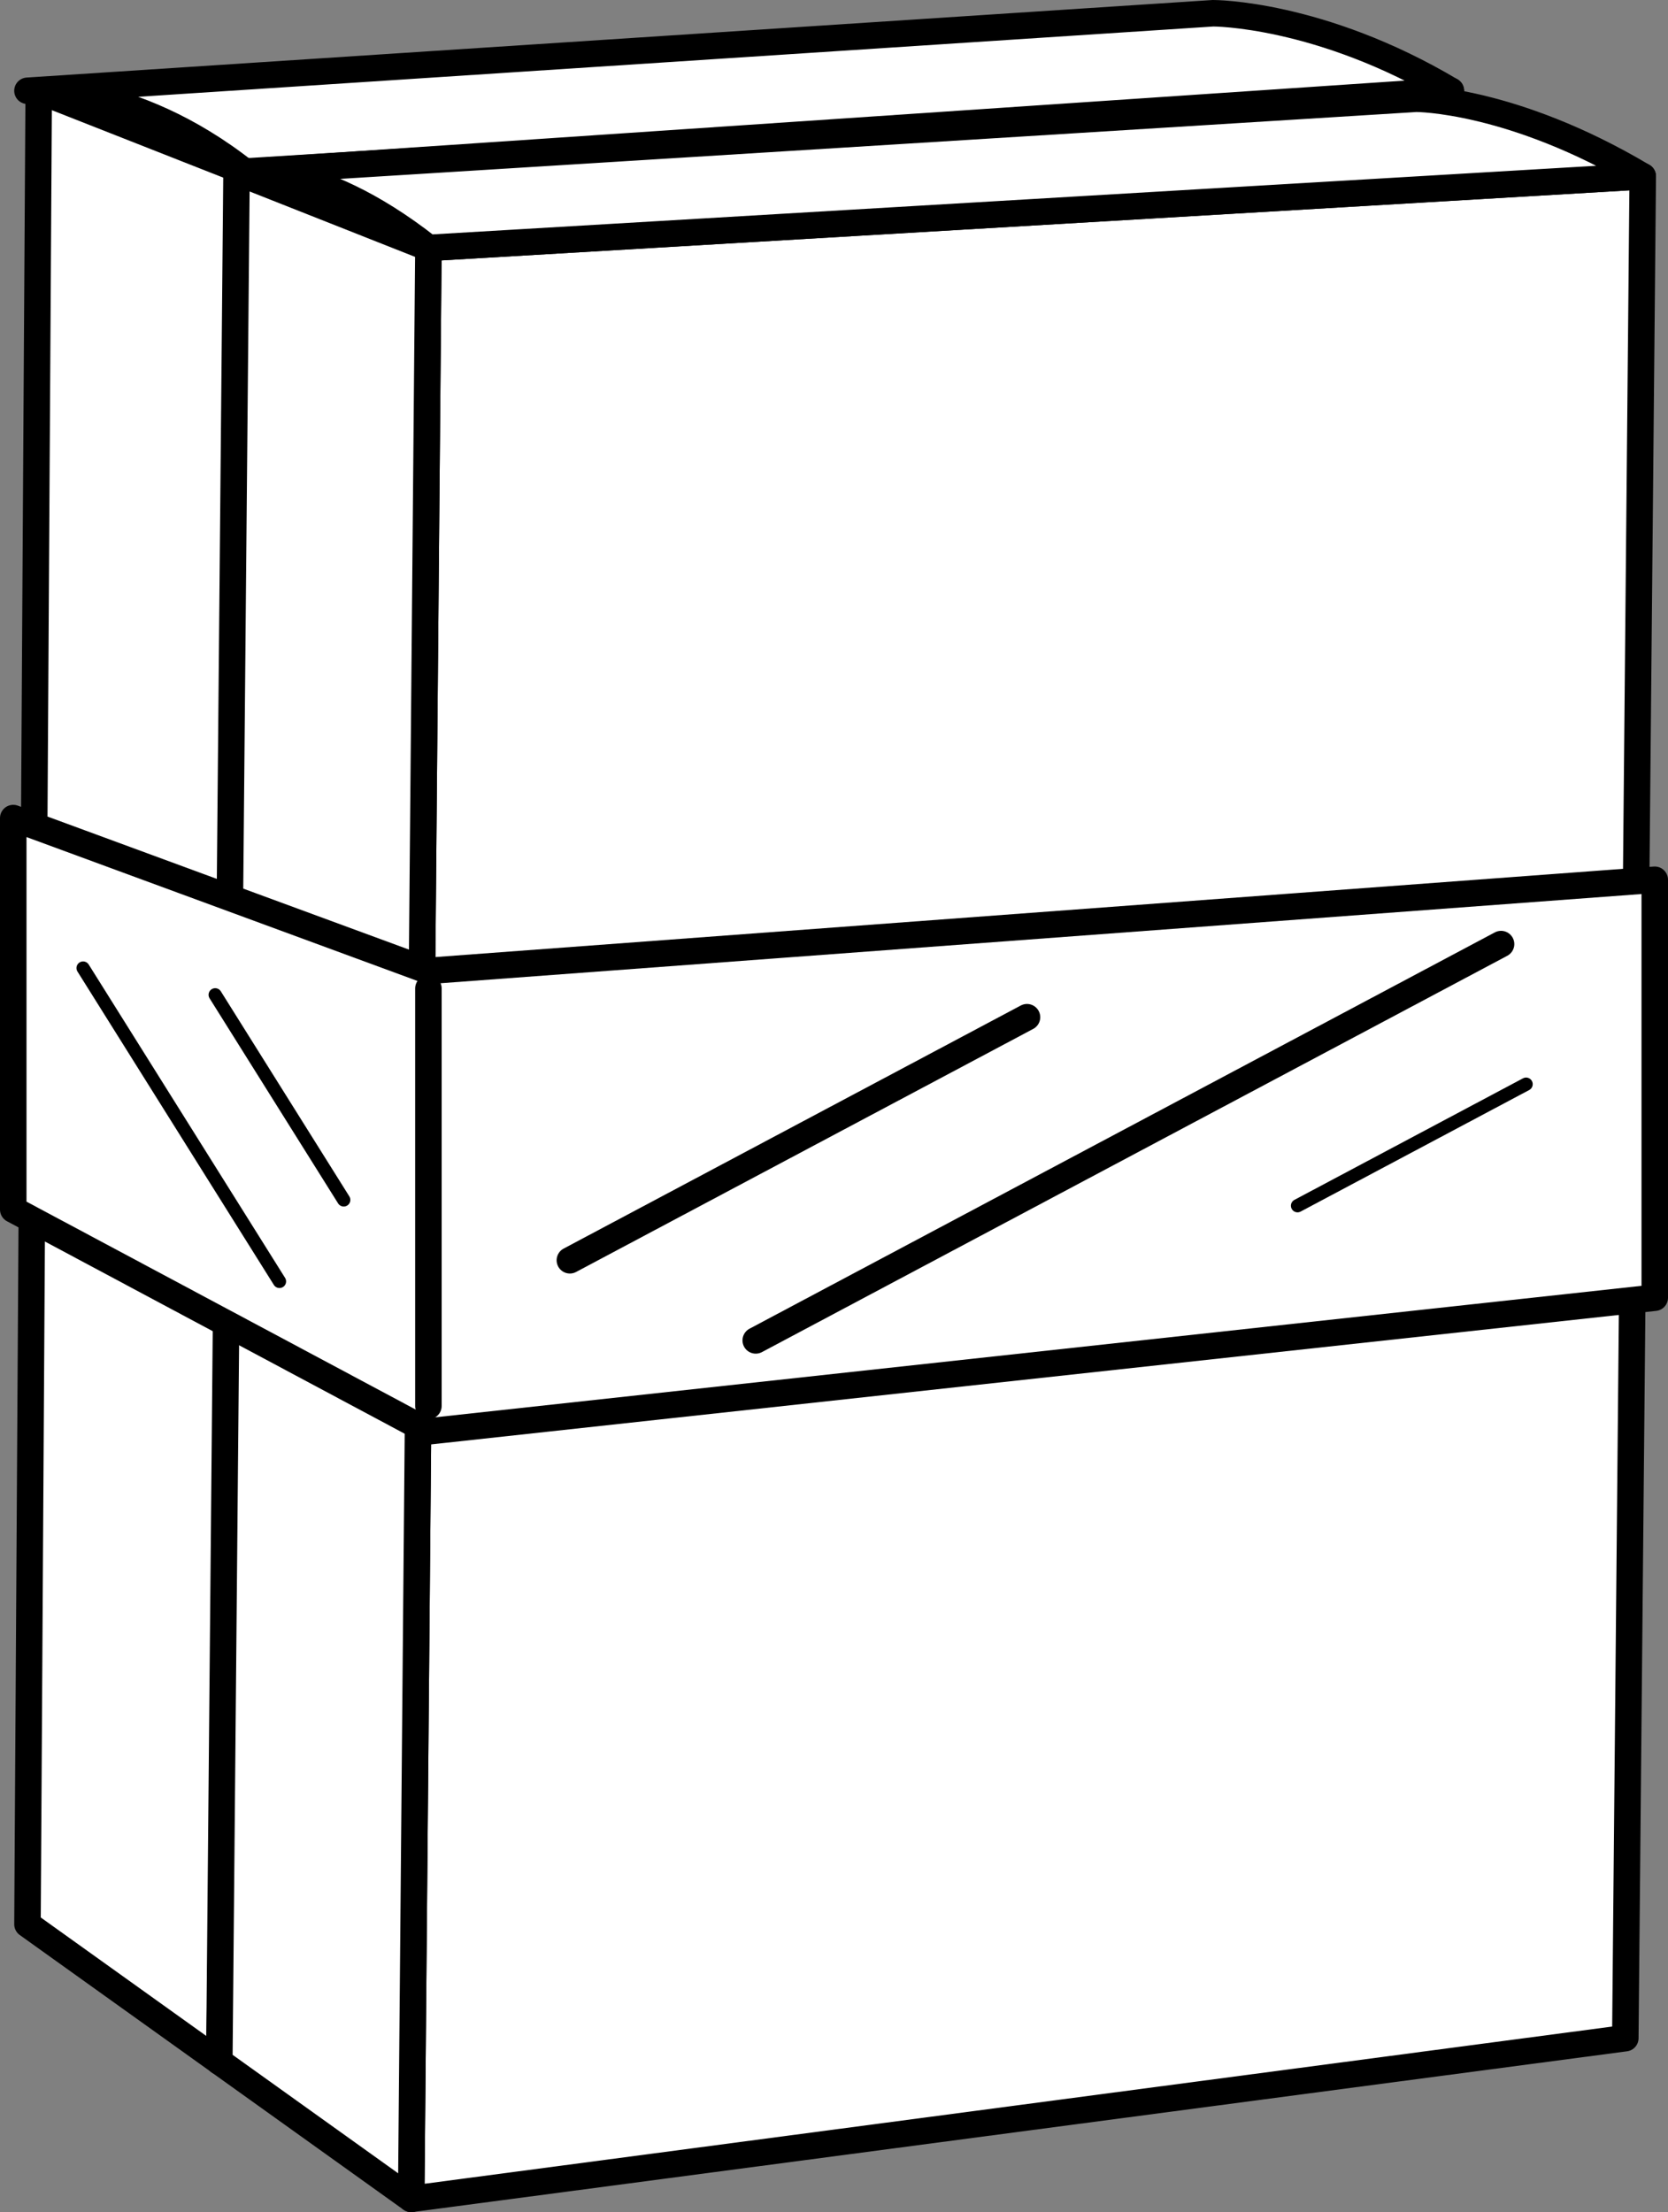 <svg xmlns="http://www.w3.org/2000/svg" width="125.934" height="167" viewBox="0 0 125.934 167">
  <rect x="0" y="0" width="125.934" height="167" fill="#808080" stroke="none"/>
  <g id="Composant_12_1" data-name="Composant 12 – 1" transform="translate(1 1)">
    <g id="Groupe_117" data-name="Groupe 117" transform="translate(-1585.533 -1411.301)">
      <path id="Tracé_202" data-name="Tracé 202" d="M1601.093,1565.935l91.664-12.133,1.317-136.647-91.029,6.135Z" fill="#fff" stroke="#000" stroke-linecap="round" stroke-linejoin="round" stroke-width="2"/>
      <path id="Tracé_203" data-name="Tracé 203" d="M1587.456,1417.154l15.589,6.135-1.951,142.645-14.487-10.367Z" fill="#fff" stroke="#000" stroke-linecap="round" stroke-linejoin="round" stroke-width="2"/>
      <path id="Tracé_204" data-name="Tracé 204" d="M1586.606,1417.154s7.735-.711,16.439,6.136l91.029-6.136c-9.9-5.885-17.957-5.853-17.957-5.853Z" fill="#fff" stroke="#000" stroke-linecap="round" stroke-linejoin="round" stroke-width="2"/>
    </g>
    <g id="Groupe_118" data-name="Groupe 118" transform="translate(-1585.533 -1411.301)">
      <path id="Tracé_205" data-name="Tracé 205" d="M1615.58,1576.3l91.664-12.133,1.317-140.558-91.683,5.407Z" fill="#fff" stroke="#000" stroke-linecap="round" stroke-linejoin="round" stroke-width="2"/>
      <path id="Tracé_206" data-name="Tracé 206" d="M1602.391,1423.29l14.487,5.727-1.3,147.285-14.487-10.367Z" fill="#fff" stroke="#000" stroke-linecap="round" stroke-linejoin="round" stroke-width="2"/>
      <path id="Tracé_207" data-name="Tracé 207" d="M1602.391,1423.29s5.783-1.12,14.487,5.726l91.683-5.406c-9.9-5.886-17.108-5.853-17.108-5.853Z" fill="#fff" stroke="#000" stroke-linecap="round" stroke-linejoin="round" stroke-width="2"/>
    </g>
    <path id="Tracé_208" data-name="Tracé 208" d="M1616.878,1483.594l-31.345-11.535v29.556l31.345,16.744,92.589-10.091v-31.552Z" transform="translate(-1585.533 -1411.301)" fill="#fff" stroke="#000" stroke-linecap="round" stroke-linejoin="round" stroke-width="2"/>
    <line id="Ligne_109" data-name="Ligne 109" y2="31.518" transform="translate(31.345 73.621)" fill="#fff" stroke="#000" stroke-linecap="round" stroke-linejoin="round" stroke-width="2"/>
    <g id="Groupe_120" data-name="Groupe 120" transform="translate(-1585.533 -1411.301)">
      <g id="Groupe_119" data-name="Groupe 119">
        <line id="Ligne_110" data-name="Ligne 110" y1="29.919" x2="56.272" transform="translate(1641.591 1481.572)" fill="#fff" stroke="#000" stroke-linecap="round" stroke-linejoin="round" stroke-width="2"/>
        <line id="Ligne_111" data-name="Ligne 111" y1="18.35" x2="34.513" transform="translate(1627.558 1487.092)" fill="#fff" stroke="#000" stroke-linecap="round" stroke-linejoin="round" stroke-width="2"/>
      </g>
      <line id="Ligne_112" data-name="Ligne 112" y1="9.175" x2="17.256" transform="translate(1682.497 1492.148)" fill="#fff" stroke="#000" stroke-linecap="round" stroke-linejoin="round" stroke-width="1"/>
    </g>
    <g id="Groupe_121" data-name="Groupe 121" transform="translate(-1585.533 -1411.301)">
      <line id="Ligne_113" data-name="Ligne 113" x2="14.826" y2="23.656" transform="translate(1590.807 1483.381)" fill="#fff" stroke="#000" stroke-linecap="round" stroke-linejoin="round" stroke-width="1"/>
      <line id="Ligne_114" data-name="Ligne 114" x2="9.704" y2="15.484" transform="translate(1600.78 1485.401)" fill="#fff" stroke="#000" stroke-linecap="round" stroke-linejoin="round" stroke-width="1"/>
    </g>
  </g>
</svg>
